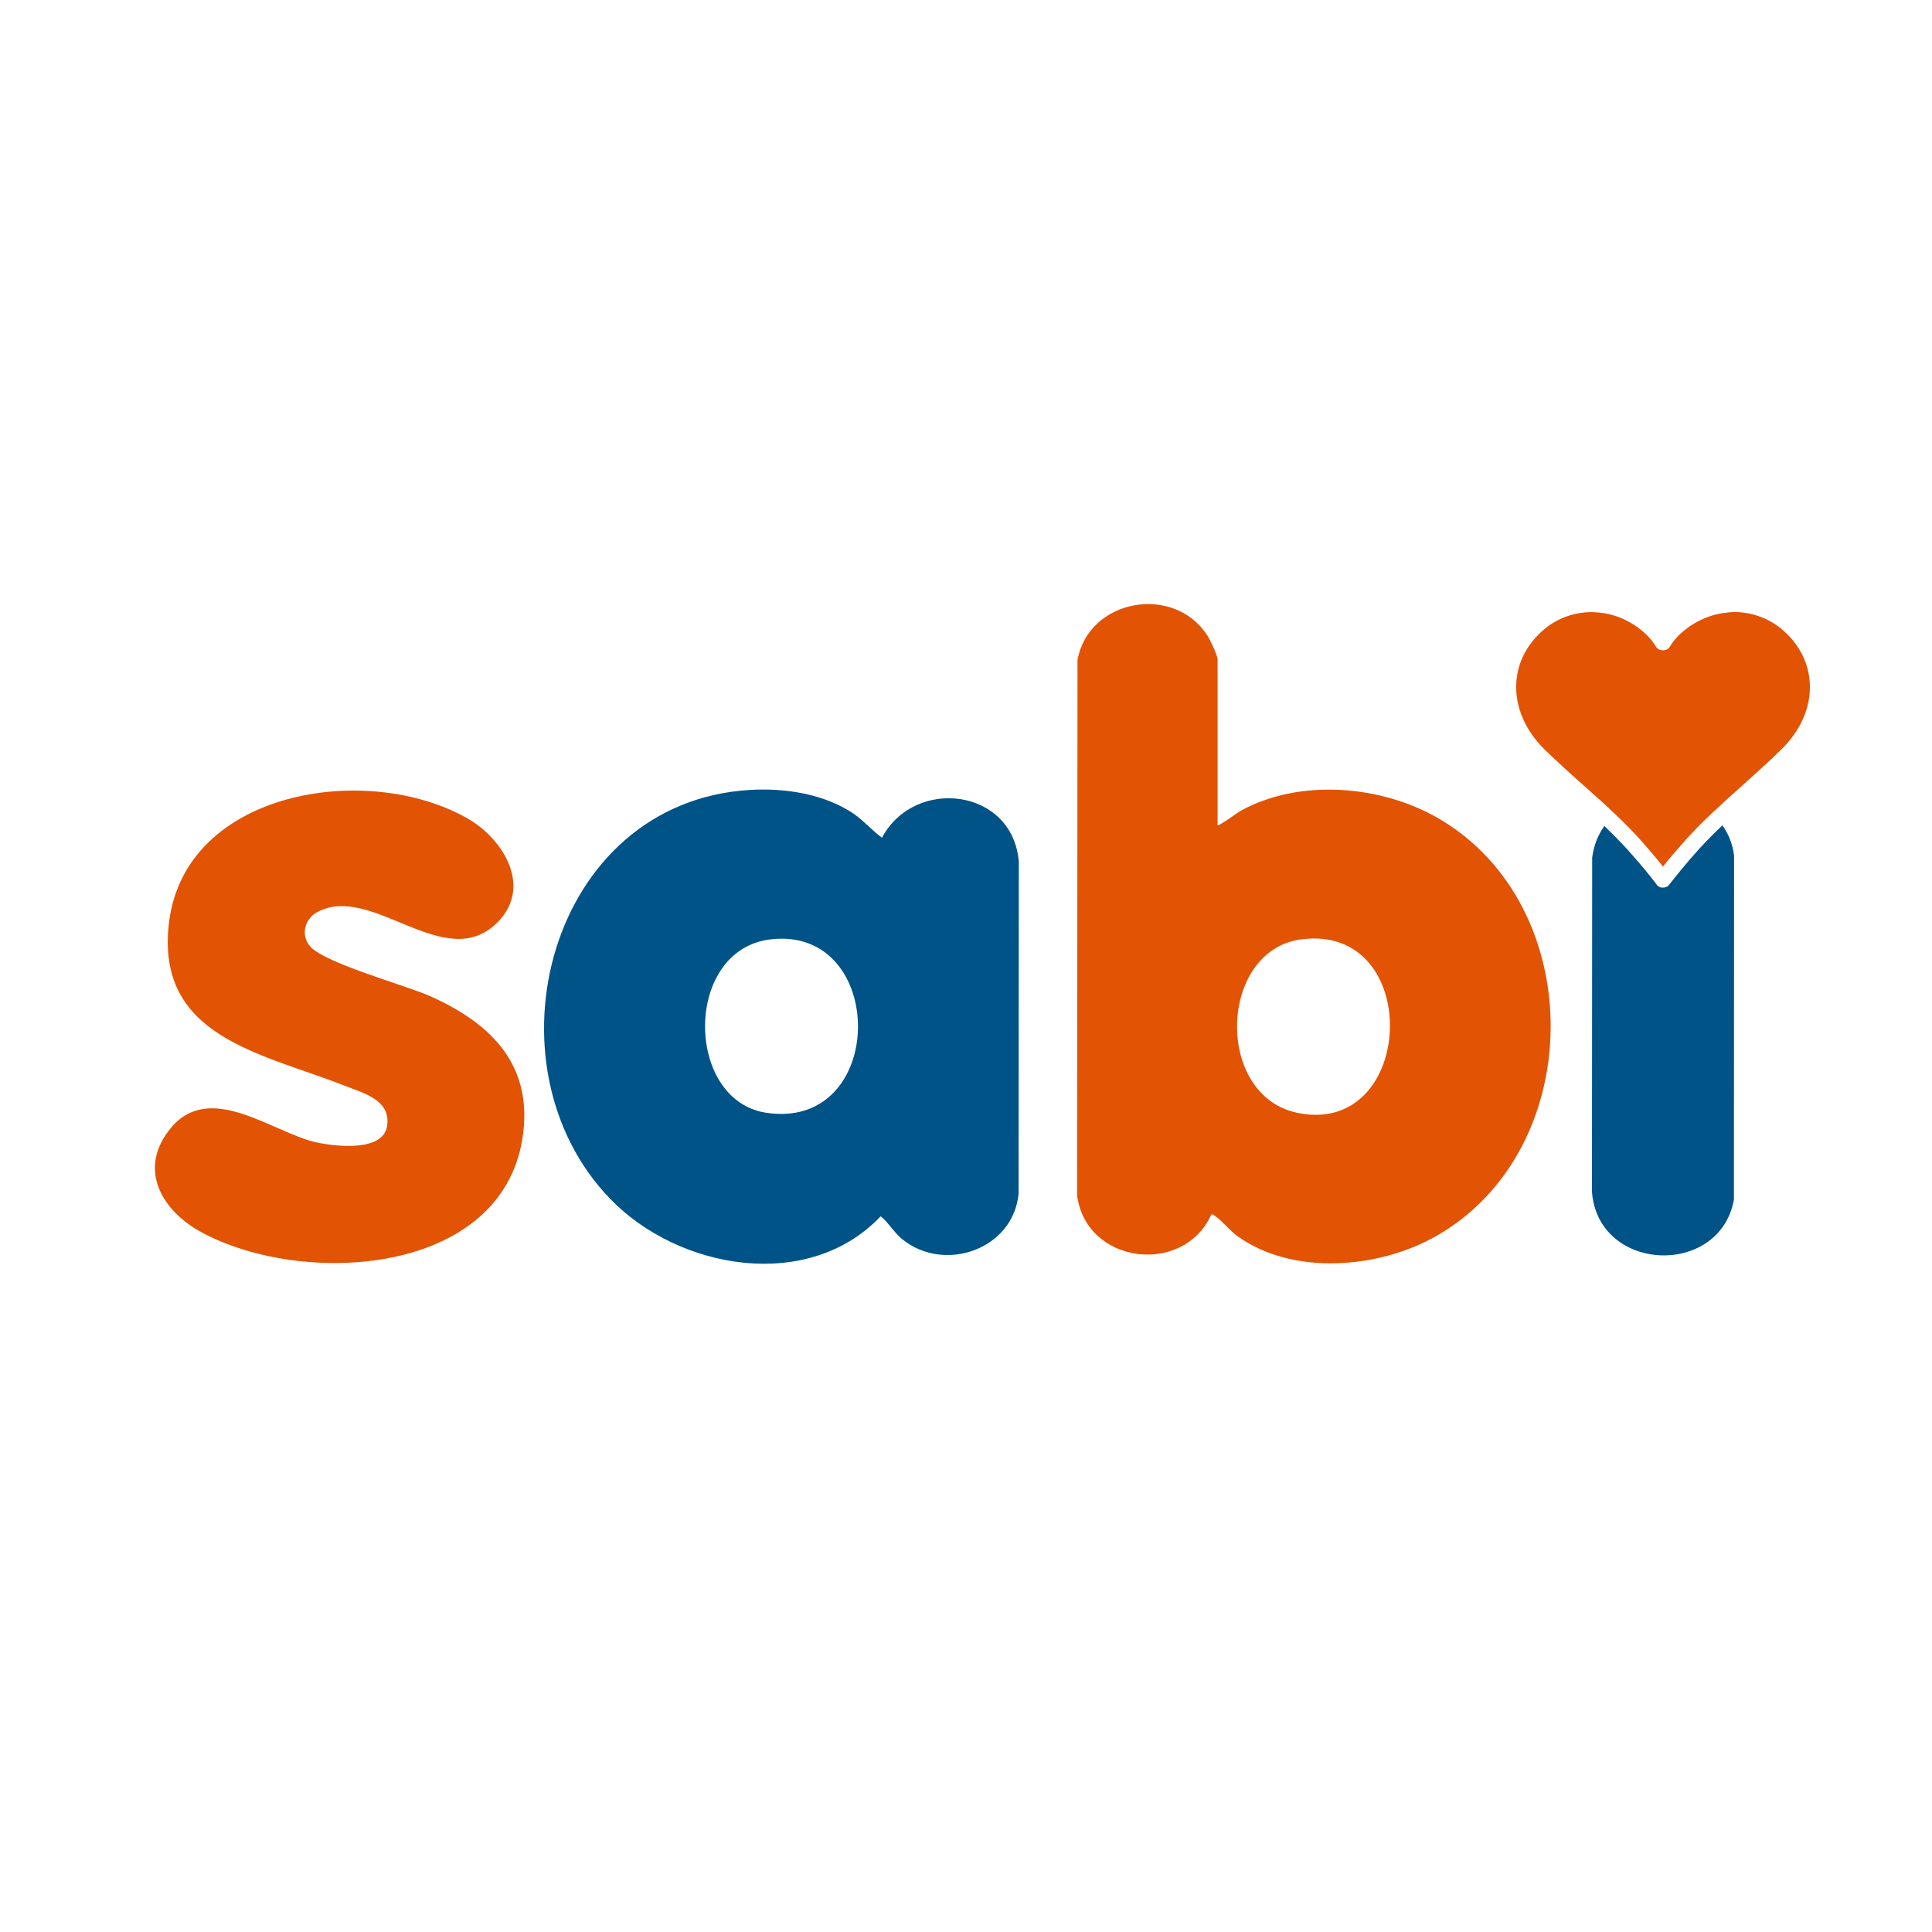 <svg xmlns="http://www.w3.org/2000/svg" xmlns:xlink="http://www.w3.org/1999/xlink" width="48" zoomAndPan="magnify" viewBox="0 0 36 36" height="48" preserveAspectRatio="xMidYMid meet" version="1.0"><path fill="#e25303" d="M 22.688 15.379 C 22.707 15.398 23.062 15.141 23.109 15.113 C 24.211 14.5 25.738 14.629 26.805 15.25 C 29.605 16.879 29.586 21.406 26.777 23.023 C 25.703 23.641 24.082 23.781 23.043 23.023 C 22.906 22.918 22.766 22.742 22.645 22.66 C 22.621 22.645 22.617 22.621 22.57 22.633 C 22.047 23.785 20.23 23.551 20.07 22.27 L 20.078 12.297 C 20.285 11.16 21.871 10.875 22.496 11.84 C 22.547 11.918 22.688 12.211 22.688 12.289 Z M 24.242 17.504 C 22.703 17.711 22.625 20.426 24.184 20.738 C 26.387 21.184 26.535 17.199 24.242 17.504 Z M 24.242 17.504 " fill-opacity="1" fill-rule="nonzero"/><path fill="#005387" d="M 13.973 14.719 C 14.629 14.68 15.367 14.793 15.914 15.168 C 16.105 15.301 16.246 15.473 16.434 15.609 C 17.047 14.465 18.875 14.688 18.984 16.059 L 18.98 22.242 C 18.883 23.273 17.613 23.727 16.82 23.098 C 16.656 22.965 16.562 22.785 16.41 22.664 C 15.059 24.086 12.645 23.656 11.375 22.344 C 8.957 19.852 10.219 14.945 13.973 14.719 Z M 14.355 17.504 C 12.734 17.699 12.758 20.5 14.273 20.734 C 16.543 21.082 16.547 17.242 14.355 17.504 Z M 14.355 17.504 " fill-opacity="1" fill-rule="nonzero"/><path fill="#e25303" d="M 9.262 17.195 C 8.285 18.156 6.934 16.453 5.918 16.992 C 5.688 17.113 5.602 17.395 5.758 17.609 C 5.984 17.934 7.559 18.355 8.023 18.566 C 9.18 19.082 9.949 19.875 9.734 21.219 C 9.32 23.785 5.621 23.98 3.746 22.957 C 3 22.547 2.562 21.773 3.18 21.023 C 3.91 20.133 5.07 21.098 5.887 21.285 C 6.227 21.359 7.125 21.473 7.211 20.992 C 7.293 20.5 6.789 20.375 6.422 20.23 C 4.867 19.621 2.875 19.32 3.152 17.168 C 3.469 14.723 6.848 14.188 8.711 15.25 C 9.387 15.637 9.93 16.535 9.262 17.195 Z M 9.262 17.195 " fill-opacity="1" fill-rule="nonzero"/><path fill="#005387" d="M 31.535 15.961 C 31.5 16 31.465 16.039 31.434 16.078 C 31.258 16.285 31.148 16.43 31.113 16.473 C 31.102 16.488 31.09 16.504 31.074 16.516 C 31.047 16.531 31.016 16.539 30.988 16.539 C 30.969 16.539 30.953 16.539 30.934 16.531 C 30.918 16.527 30.906 16.52 30.891 16.508 C 30.879 16.496 30.867 16.484 30.859 16.469 C 30.824 16.426 30.719 16.281 30.543 16.078 C 30.508 16.039 30.473 16 30.441 15.961 C 30.273 15.766 30.09 15.578 29.895 15.391 C 29.777 15.555 29.699 15.75 29.668 15.977 L 29.664 22.211 C 29.781 23.715 32.043 23.805 32.309 22.355 L 32.312 15.941 C 32.285 15.727 32.207 15.535 32.094 15.379 C 31.895 15.57 31.703 15.762 31.535 15.961 Z M 31.535 15.961 " fill-opacity="1" fill-rule="nonzero"/><path fill="#e25303" d="M 33.18 11.707 C 32.906 11.484 32.523 11.371 32.184 11.414 C 31.699 11.457 31.281 11.766 31.117 12.047 C 31.066 12.141 30.91 12.141 30.855 12.047 C 30.691 11.766 30.277 11.457 29.797 11.414 C 29.75 11.41 29.699 11.406 29.648 11.406 C 29.344 11.406 29.031 11.516 28.797 11.707 C 28.465 11.977 28.27 12.34 28.254 12.734 C 28.23 13.172 28.422 13.613 28.785 13.969 C 29.027 14.203 29.277 14.43 29.523 14.648 C 29.723 14.824 29.914 14.996 30.098 15.172 C 30.301 15.367 30.496 15.562 30.672 15.77 C 30.703 15.805 30.738 15.848 30.773 15.887 C 30.859 15.988 30.934 16.078 30.988 16.148 C 31.043 16.078 31.113 15.988 31.203 15.887 C 31.238 15.848 31.273 15.805 31.305 15.77 C 31.484 15.559 31.68 15.359 31.891 15.16 C 32.07 14.992 32.258 14.82 32.453 14.648 C 32.695 14.43 32.949 14.203 33.188 13.969 C 33.555 13.613 33.746 13.172 33.723 12.734 C 33.703 12.34 33.512 11.977 33.18 11.707 Z M 33.18 11.707 " fill-opacity="1" fill-rule="nonzero"/></svg>